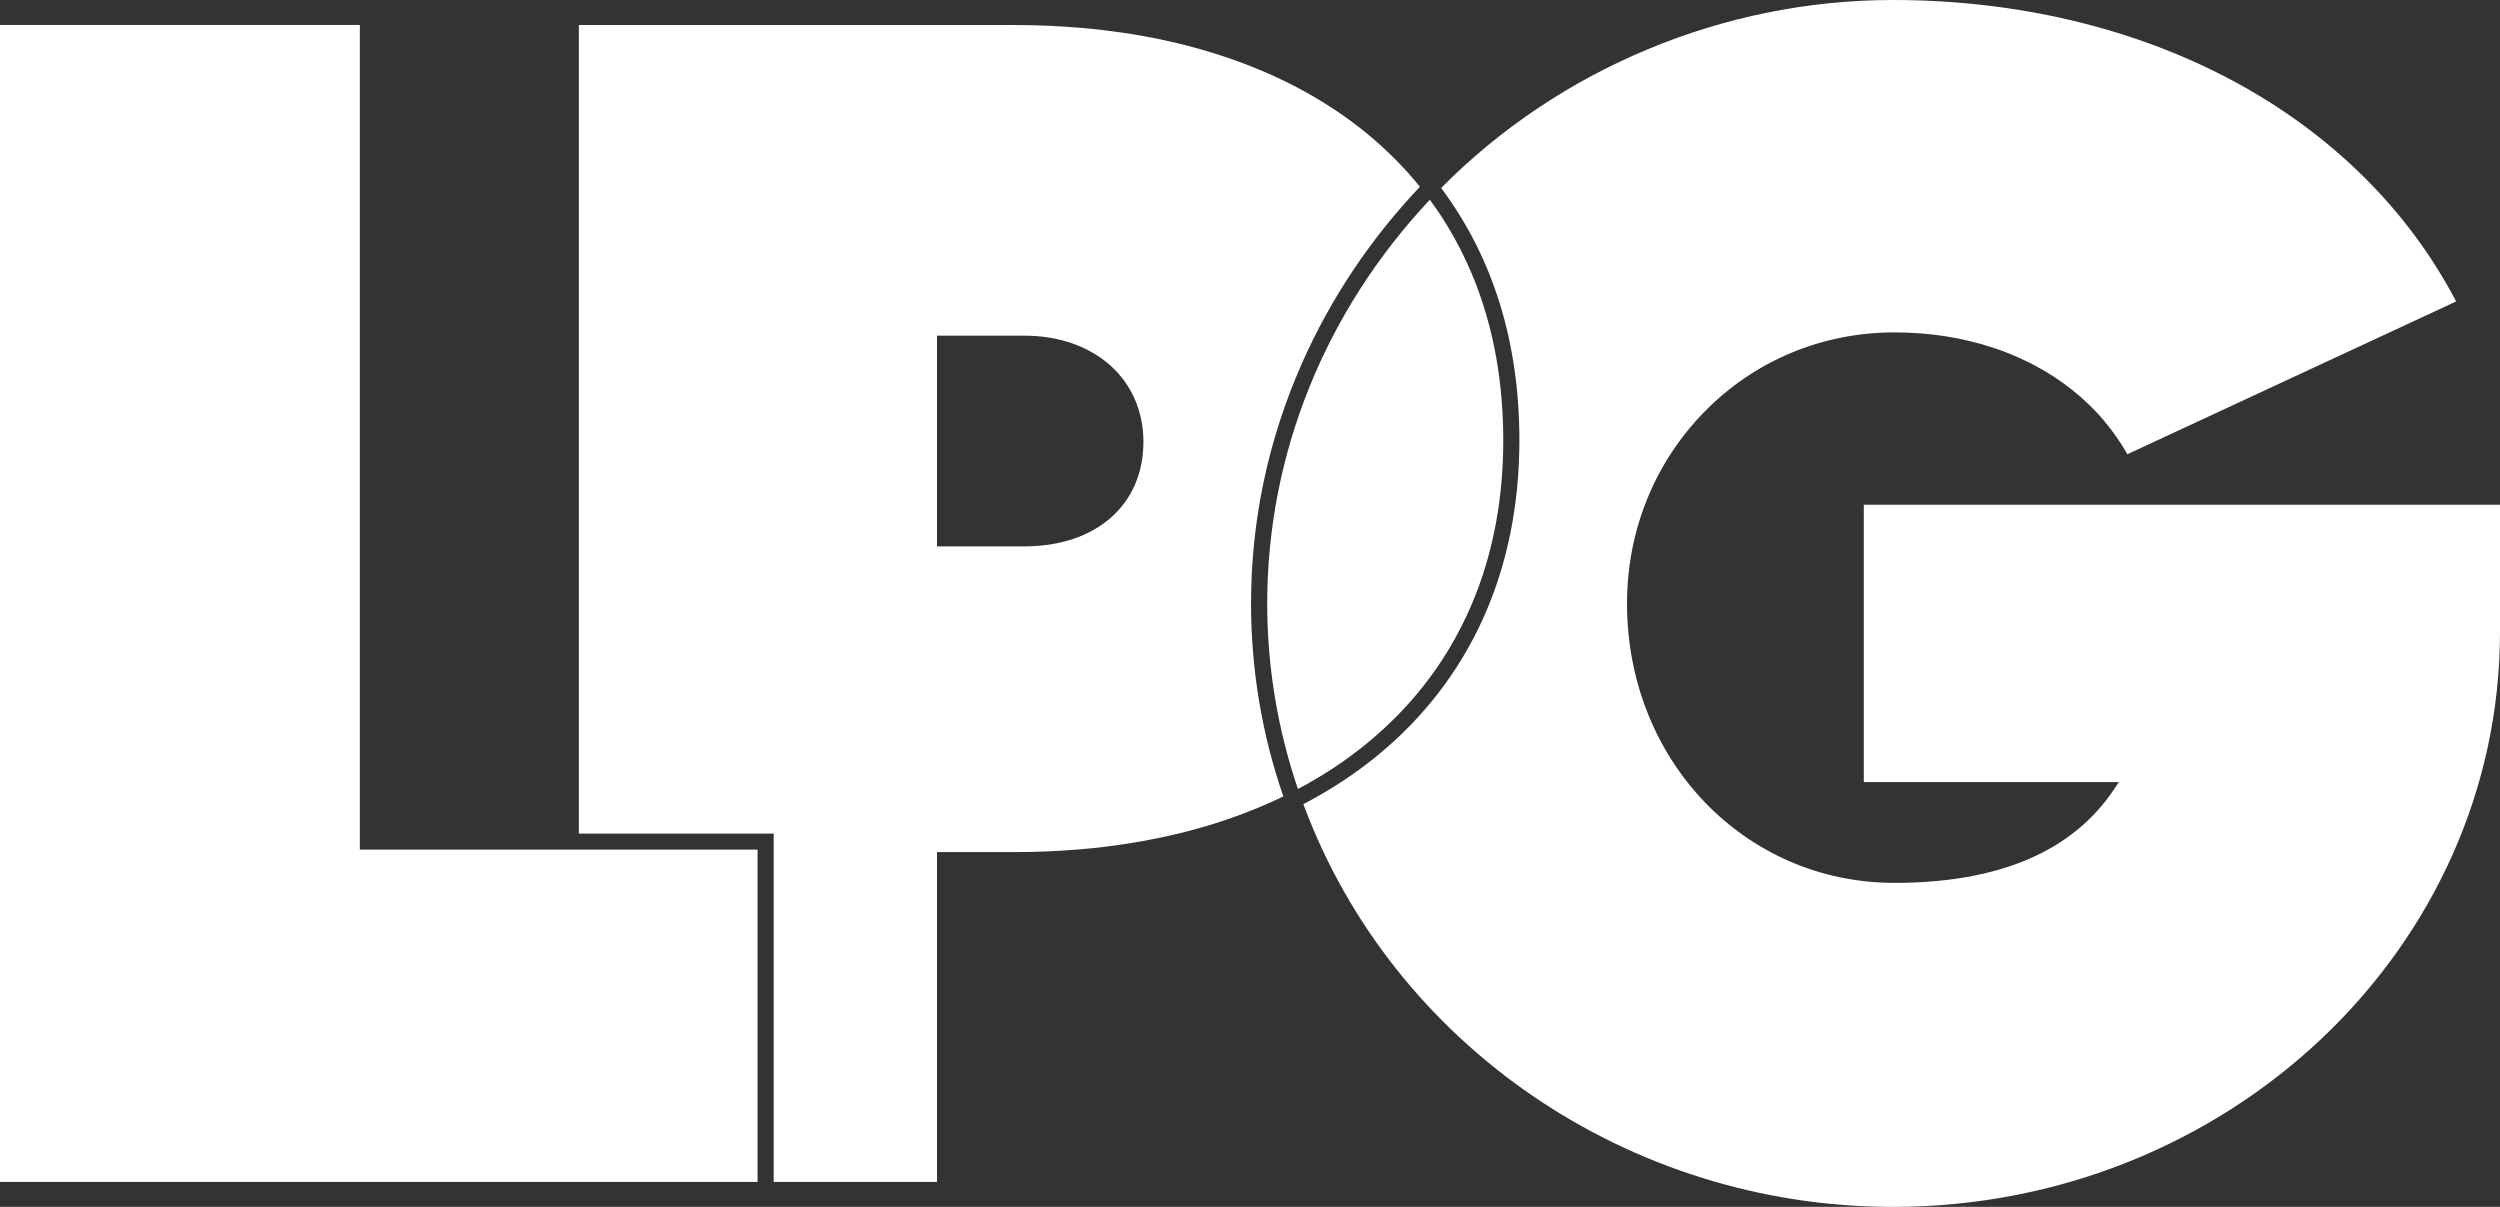 <svg width="87" height="42" viewBox="0 0 87 42" fill="none" xmlns="http://www.w3.org/2000/svg">
<rect x="0" y="0" width="87" height="42" fill="#333333" stroke="none"/>
<path d="M45.307 12.644C46.306 10.388 47.686 8.321 49.413 6.5C49.397 6.479 49.379 6.457 49.361 6.436C49.21 6.252 49.053 6.069 48.892 5.896C48.812 5.809 48.73 5.721 48.646 5.636C48.48 5.466 48.307 5.297 48.13 5.134C47.953 4.972 47.77 4.811 47.584 4.659C47.397 4.504 47.204 4.353 47.008 4.21C46.812 4.066 46.609 3.924 46.404 3.789C45.992 3.518 45.558 3.262 45.111 3.028C44.103 2.501 42.994 2.062 41.818 1.726C41.556 1.651 41.287 1.579 41.019 1.514C40.617 1.417 40.199 1.328 39.776 1.254C39.354 1.177 38.92 1.112 38.484 1.06C38.193 1.025 37.894 0.993 37.597 0.968C36.849 0.904 36.073 0.871 35.292 0.871H20.145V29.009H26.925V41.131H32.608V29.653H35.29C36.071 29.653 36.848 29.62 37.595 29.556C37.896 29.531 38.195 29.499 38.483 29.464C38.918 29.41 39.352 29.345 39.775 29.268C40.196 29.192 40.614 29.103 41.017 29.006C41.286 28.941 41.554 28.87 41.816 28.795C42.821 28.506 43.776 28.143 44.66 27.715C43.914 25.554 43.536 23.296 43.536 21.003C43.536 18.116 44.133 15.304 45.306 12.647L45.307 12.644ZM35.642 19.014H32.608V11.681H35.642C38.086 11.681 39.791 13.2 39.791 15.377C39.791 17.554 38.163 19.014 35.642 19.014Z" fill="white"/>
<path d="M12.522 0.869H0V41.131H26.363V29.566H12.522V0.869Z" fill="white"/>
<path d="M73.572 27.463C72.133 29.626 69.563 30.724 65.93 30.724C60.709 30.724 56.62 26.453 56.62 21C56.62 18.477 57.574 16.111 59.305 14.339C61.052 12.552 63.404 11.567 65.93 11.567C67.15 11.567 68.317 11.751 69.399 12.114C69.594 12.179 69.786 12.25 69.973 12.326C71.019 12.754 71.936 13.343 72.697 14.082C72.871 14.251 73.04 14.428 73.196 14.613C73.353 14.797 73.504 14.991 73.642 15.19C73.781 15.388 73.913 15.595 74.031 15.808L85.473 10.491C83.8 7.287 81.109 4.63 77.683 2.8C74.258 0.968 70.174 0 65.872 0C59.991 0 54.269 2.382 50.152 6.541C51.959 8.96 52.875 11.913 52.875 15.32C52.875 19.845 51.17 23.636 47.944 26.285C47.17 26.92 46.301 27.491 45.357 27.985C48.469 36.374 56.696 42 65.872 42C77.523 42 87 33.021 87 21.985V17.565H64.86V27.217H73.736L73.572 27.463Z" fill="white"/>
<path d="M47.008 26.304C47.203 26.161 47.397 26.01 47.584 25.856C47.77 25.703 47.953 25.544 48.13 25.382C48.307 25.22 48.48 25.052 48.646 24.883C48.73 24.797 48.812 24.712 48.892 24.624C49.053 24.451 49.21 24.27 49.361 24.087C49.588 23.812 49.805 23.525 50.006 23.234C50.139 23.04 50.271 22.837 50.395 22.633C50.705 22.123 50.982 21.581 51.218 21.025C51.313 20.801 51.403 20.571 51.486 20.341C51.654 19.875 51.797 19.39 51.912 18.899C51.97 18.653 52.023 18.399 52.07 18.145C52.232 17.244 52.314 16.294 52.314 15.321C52.314 14.349 52.232 13.364 52.07 12.449C52.023 12.191 51.97 11.932 51.912 11.681C51.797 11.182 51.652 10.691 51.486 10.221C51.404 9.988 51.313 9.754 51.218 9.528C50.982 8.966 50.705 8.419 50.395 7.905C50.273 7.7 50.141 7.496 50.006 7.299C49.929 7.186 49.847 7.072 49.758 6.951C46.108 10.838 44.099 15.819 44.099 21.002C44.099 23.199 44.459 25.371 45.168 27.457C45.594 27.232 46.01 26.985 46.404 26.726C46.611 26.59 46.814 26.448 47.008 26.305V26.304Z" fill="white"/>
</svg>
